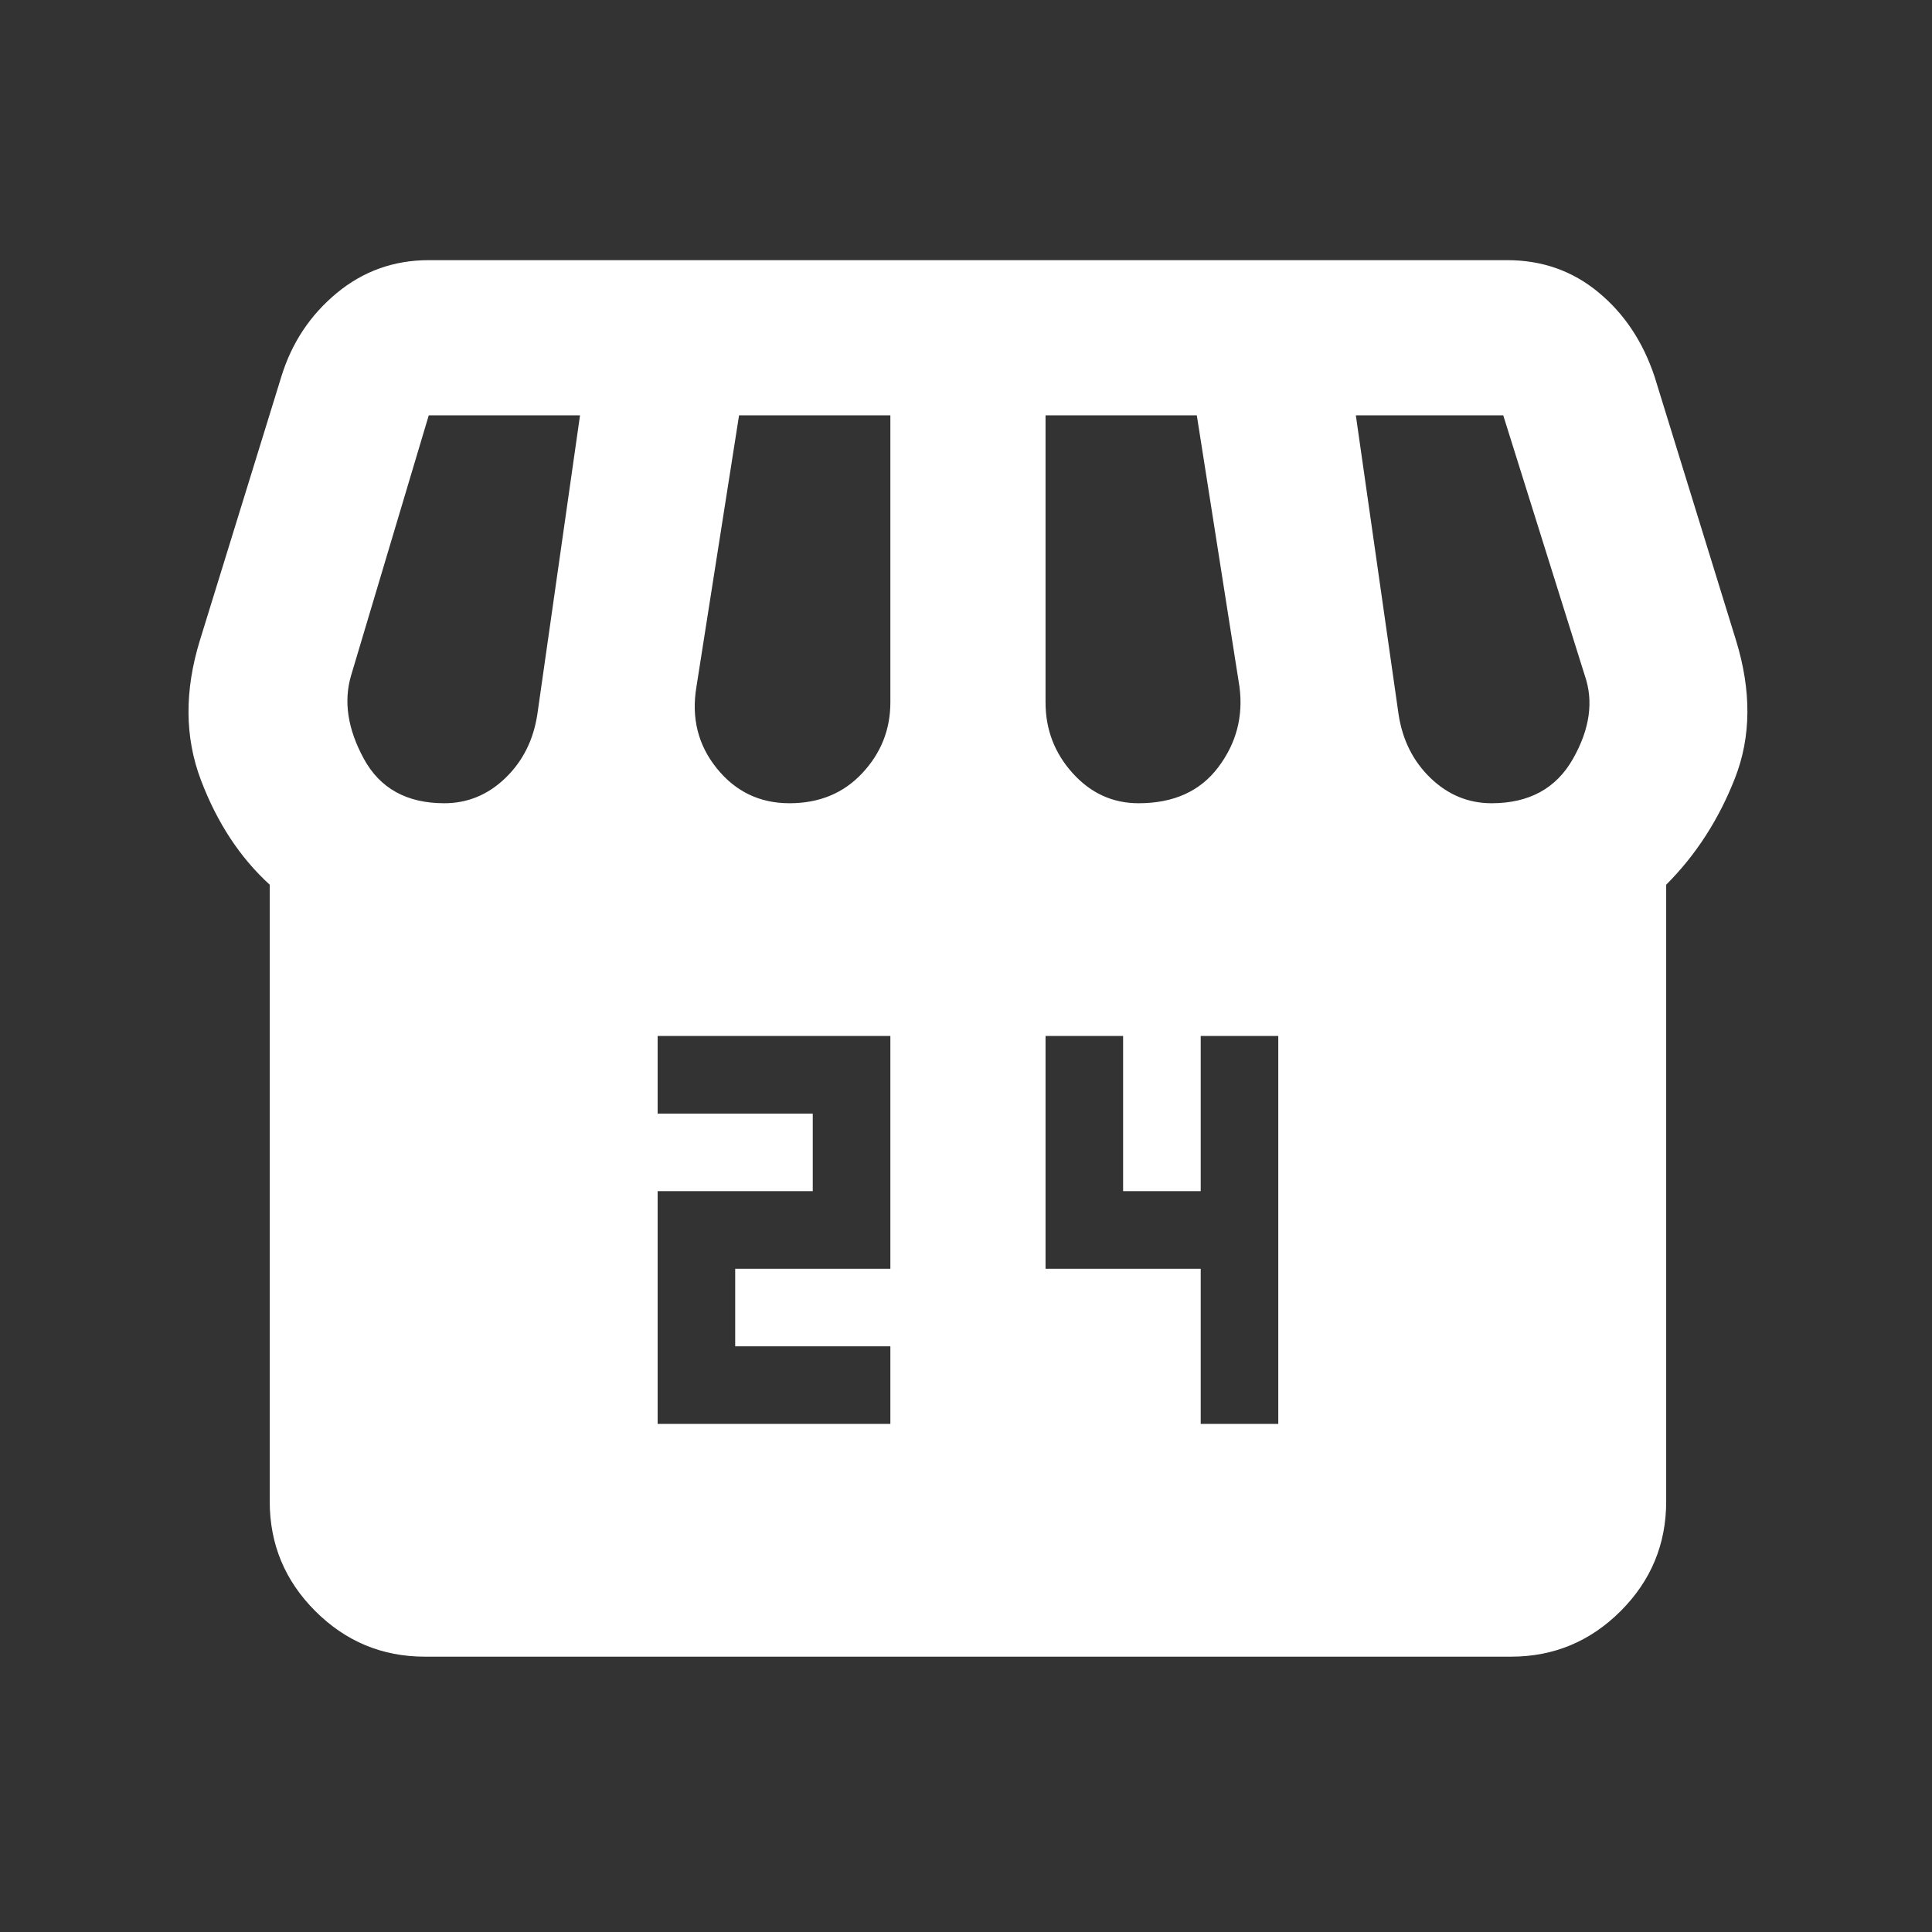 <svg width="41" height="41" viewBox="0 0 41 41" fill="none" xmlns="http://www.w3.org/2000/svg">
<rect x="0" y="0" width="41" height="41" fill="#333333" stroke="none"/>
<mask id="mask0_17587_1340" style="mask-type:alpha" maskUnits="userSpaceOnUse" x="0" y="0" width="41" height="41">
<rect x="0.743" y="0.582" width="39.514" height="39.514" fill="#D9D9D9"/>
</mask>
<g mask="url(#mask0_17587_1340)">
<path d="M13.956 30.218H18.895V28.571H15.602V26.925H18.895V21.985H13.956V23.632H17.248V25.278H13.956V30.218ZM25.481 30.218H27.127V21.985H25.481V25.278H23.834V21.985H22.188V26.925H25.481V30.218ZM35.359 18.775V31.864C35.359 32.77 35.037 33.545 34.392 34.19C33.747 34.834 32.972 35.157 32.066 35.157H9.017C8.111 35.157 7.336 34.834 6.691 34.19C6.046 33.545 5.724 32.77 5.724 31.864V18.775C5.093 18.199 4.606 17.458 4.263 16.552C3.92 15.647 3.913 14.659 4.242 13.589L5.971 7.991C6.19 7.278 6.581 6.688 7.144 6.221C7.706 5.755 8.358 5.521 9.099 5.521H31.984C32.725 5.521 33.37 5.748 33.918 6.201C34.467 6.653 34.865 7.25 35.112 7.991L36.841 13.589C37.17 14.659 37.163 15.633 36.82 16.511C36.477 17.389 35.99 18.144 35.359 18.775ZM24.163 17.046C24.904 17.046 25.467 16.793 25.851 16.285C26.235 15.777 26.386 15.208 26.304 14.577L25.398 8.814H22.188V14.906C22.188 15.482 22.38 15.983 22.764 16.408C23.148 16.834 23.615 17.046 24.163 17.046ZM16.755 17.046C17.386 17.046 17.9 16.834 18.298 16.408C18.696 15.983 18.895 15.482 18.895 14.906V8.814H15.684L14.779 14.577C14.669 15.235 14.813 15.812 15.211 16.305C15.609 16.799 16.123 17.046 16.755 17.046ZM9.428 17.046C9.922 17.046 10.354 16.868 10.725 16.511C11.095 16.154 11.322 15.702 11.404 15.153L12.309 8.814H9.099L7.452 14.33C7.288 14.879 7.377 15.469 7.72 16.1C8.063 16.731 8.632 17.046 9.428 17.046ZM31.655 17.046C32.45 17.046 33.027 16.731 33.383 16.1C33.74 15.469 33.822 14.879 33.63 14.33L31.901 8.814H28.773L29.679 15.153C29.761 15.702 29.988 16.154 30.358 16.511C30.729 16.868 31.161 17.046 31.655 17.046Z" fill="white"/>
</g>
</svg>
